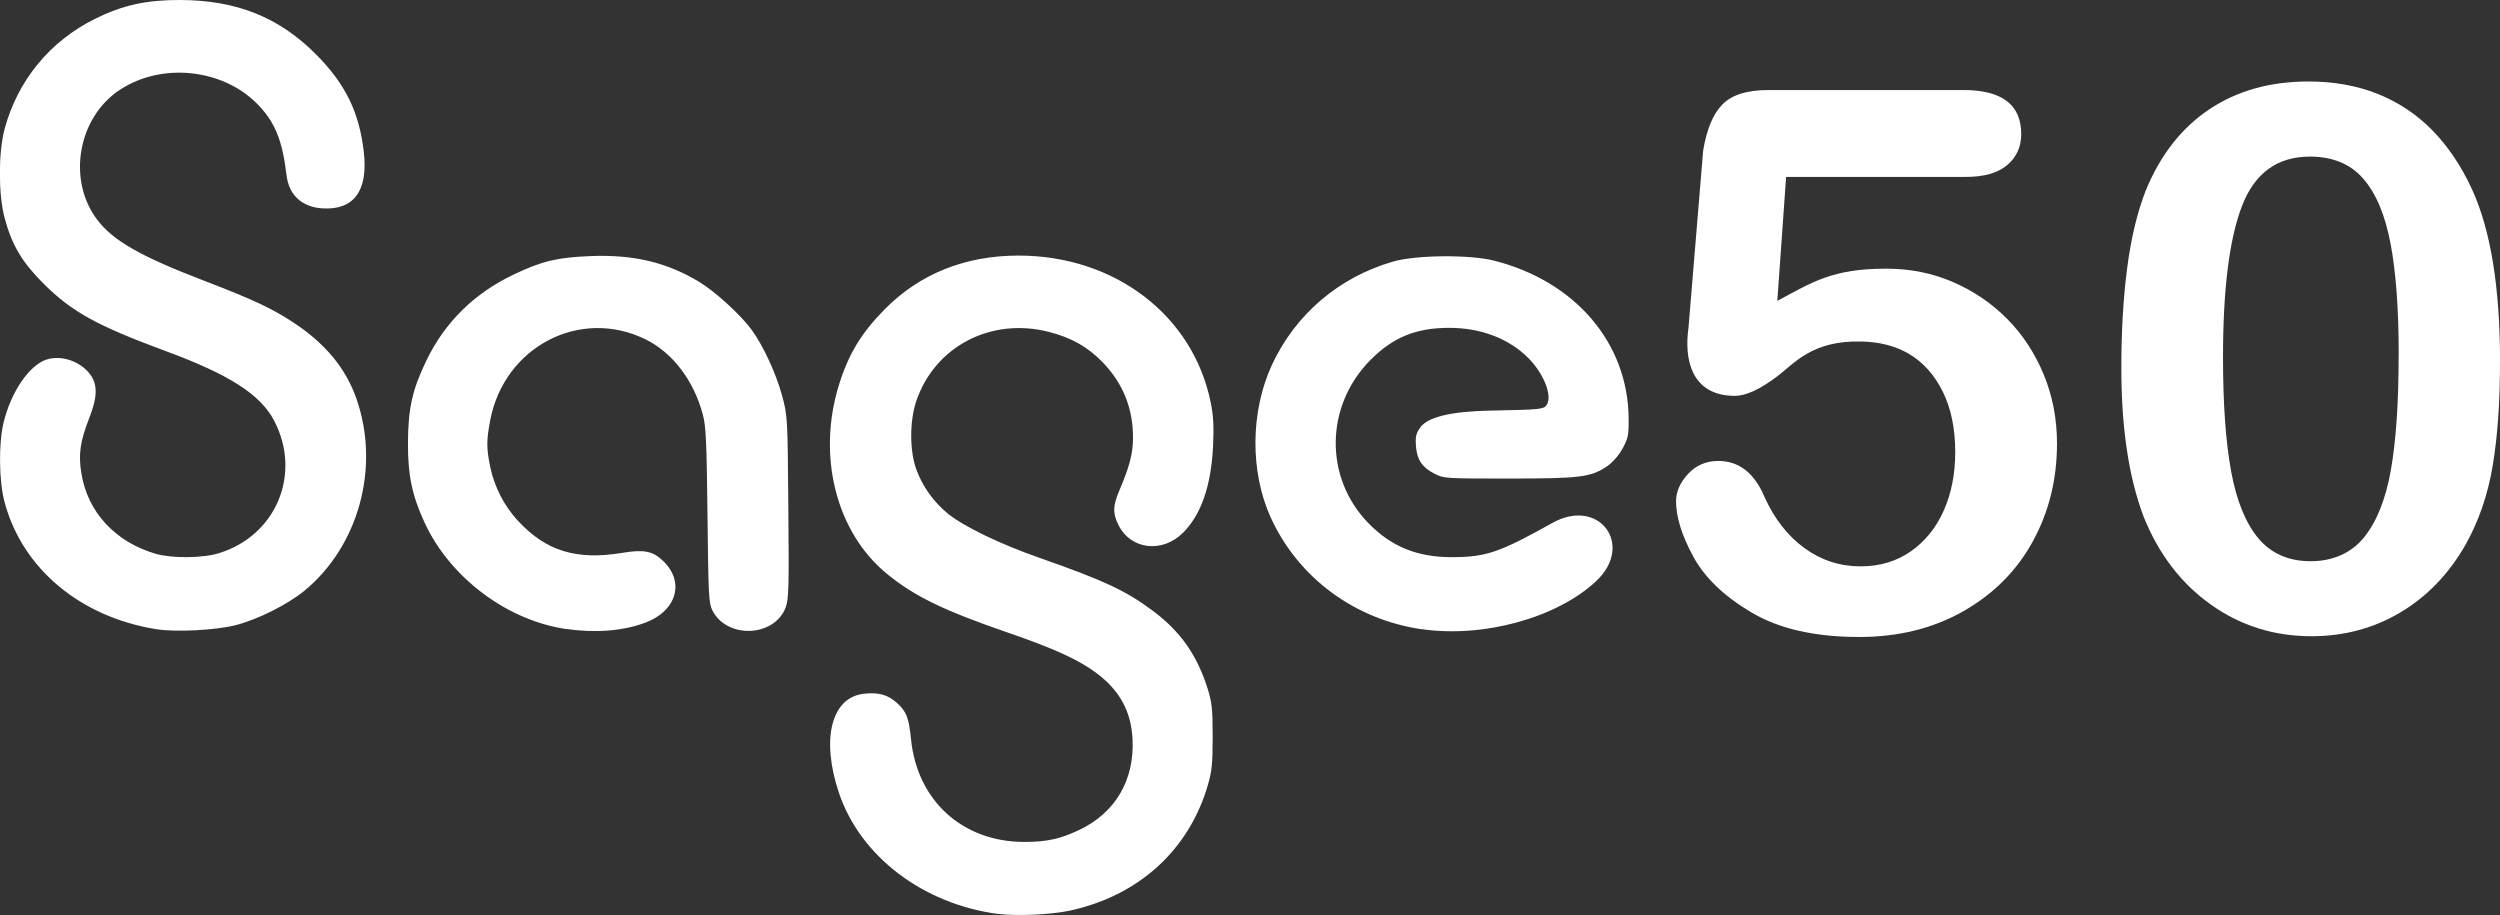 <?xml version="1.0" encoding="UTF-8"?>
<svg id="Layer_1" data-name="Layer 1" xmlns="http://www.w3.org/2000/svg" viewBox="0 0 528.9 193.59">
  <rect x="0" y="0" width="528.9" height="193.59" fill="#333333" stroke="none"/>
  <defs>
    <style>
      .cls-1 {
        fill: #fff;
      }
    </style>
  </defs>
  <path class="cls-1" d="M211.16,193.36c-15.97-2.13-29.21-12.23-33.71-25.73-3.78-11.33-1.55-20.09,5.3-20.86,3.11-.36,5.11.21,7.04,1.97,1.98,1.8,2.49,3.13,2.94,7.58,1.27,13.05,10.9,21.8,23.97,21.8,4.72,0,7.64-.64,11.61-2.53,7.68-3.65,11.74-10.58,11.29-19.27-.3-5.8-2.72-10.24-7.57-13.88-3.78-2.85-8.99-5.22-18.82-8.61-13.59-4.68-19.77-7.68-25.56-12.42-10.79-8.82-14.87-25.06-10.11-40.15,2.02-6.44,4.72-10.86,9.68-15.88,7.4-7.47,17-11.31,28.29-11.31,20.37.02,36.89,12.66,40.62,31.05.58,2.87.69,5.04.51,9.16-.41,8.5-2.51,14.59-6.37,18.44-4.34,4.34-11.01,3.58-13.61-1.57-1.29-2.57-1.25-4.1.17-7.43,2.12-4.96,2.87-7.85,2.87-11.1,0-6.24-2.1-11.46-6.37-15.92-3.15-3.28-6.65-5.26-11.42-6.48-12.28-3.15-24.19,3.09-28.09,14.72-1.39,4.14-1.39,10.39,0,14.27,1.29,3.63,3.71,7.02,6.74,9.48,3.43,2.75,10.99,6.4,19.38,9.34,13.54,4.74,18.13,6.87,23.88,11.14,5.88,4.36,9.44,9.4,11.68,16.57.9,2.88,1.05,4.29,1.05,10.09s-.17,7.3-1.01,10.24c-4.01,13.8-14.68,23.48-29.32,26.61-3.99.84-11.22,1.16-15.04.66h-.02v.02ZM33.22,133.14c-16.18-2.55-28.48-12.81-32.25-26.89-1.2-4.48-1.29-12.43-.21-16.87,1.59-6.5,5.41-12.1,9.08-13.31,3.11-1.03,7.21.37,9.25,3.16,1.59,2.17,1.54,4.76-.21,9.21-1.93,4.98-2.32,7.64-1.67,11.67,1.31,8.2,7.13,14.53,15.69,17.04,3.45,1.01,10,.96,13.46-.13,12.12-3.76,17.53-16.83,11.61-28.07-2.9-5.52-9.51-9.74-22.98-14.7-14.4-5.32-19.76-8.26-25.67-14.14-4.63-4.59-6.82-8.26-8.35-14.03-1.33-5-1.33-13.76,0-18.78C3.73,17.02,10.55,8.71,20.13,3.97,25.92,1.1,30.92,0,37.91,0c12.08,0,21.12,3.61,28.99,11.55,6.22,6.27,9.12,12.23,10.07,20.64.94,8.2-2.12,12.32-8.8,11.89-4.31-.28-7.06-2.83-7.55-7.02-.88-7.47-2.51-11.39-6.29-15.17-7.36-7.36-20.04-8.67-28.84-2.98-9.01,5.82-11.37,19.14-4.89,27.62,3.37,4.42,9.08,7.68,22.58,12.86,10.47,4.03,14.18,5.77,18.8,8.78,6.78,4.42,11.22,9.77,13.46,16.27,5.02,14.46.43,31.18-11.14,40.62-3.54,2.88-9.85,6.03-14.48,7.21-4.16,1.05-12.58,1.5-16.59.86h-.02ZM119.81,133.08c-12.51-1.8-24.61-10.88-29.98-22.51-2.68-5.8-3.56-10.06-3.52-16.98.04-7.23.92-11.14,3.89-17.3,3.91-8.11,10.15-14.27,18.5-18.22,5.97-2.85,9.19-3.61,16.18-3.89,9.06-.36,15.97,1.25,22.86,5.34,3.41,2.02,8.91,7.02,11.27,10.24,2.43,3.31,5.17,9.23,6.44,13.91,1.16,4.29,1.18,4.48,1.33,23.61.15,17.23.09,19.51-.58,21.27-2.4,6.25-12.38,6.65-15.47.62-.79-1.54-.86-3.11-1.05-20.07-.17-15.36-.32-18.88-.96-21.29-1.91-7.28-6.37-13.16-12.13-16.01-13.86-6.82-29.91,1.54-32.88,17.12-.81,4.25-.81,5.88,0,9.85.9,4.29,2.96,8.26,5.88,11.42,5.92,6.39,12.36,8.37,22,6.78,4.64-.77,6.5-.41,8.69,1.69,4.66,4.44,2.88,10.6-3.75,13.07-4.7,1.76-10.56,2.23-16.78,1.33v.04h.04ZM300.74,133.12c-14.21-2.08-26.12-10.94-31.91-23.65-4.4-9.68-4.29-22.41.24-32.23,4.96-10.73,14.18-18.59,25.67-21.91,4.89-1.4,16.16-1.5,21.35-.19,17.17,4.36,28.31,17.4,28.46,33.29.04,3.67-.09,4.27-1.27,6.44-.79,1.44-2.06,2.92-3.2,3.71-3.45,2.38-5.67,2.66-20.84,2.66-13.37,0-13.8,0-15.73-1.01-2.64-1.35-3.71-2.92-3.95-5.82-.15-1.95,0-2.66.86-3.91,1.55-2.27,6.5-3.46,14.83-3.63,10.58-.21,11.27-.28,11.91-1.12,1.37-1.85-.49-6.67-3.86-10.04-4.1-4.1-10.09-6.37-16.72-6.35-6.98,0-11.83,1.98-16.57,6.72-9.72,9.74-9.92,25-.45,34.66,4.83,4.92,10.26,7.13,17.55,7.13s10.09-.97,21.33-7.25c9.85-5.49,17.43,4.66,9.23,12.34-8.31,7.77-23.91,12.06-36.96,10.13h.04v.02Z"/>
  <g>
    <path class="cls-1" d="M415.9,37.43h-38.03l-1.86,26.22c7.41-3.96,11.67-6.83,23.1-6.81,5.01,0,9.69.94,14.04,2.82,4.35,1.88,8.18,4.47,11.46,7.78,3.29,3.31,5.87,7.24,7.75,11.77,1.88,4.54,2.82,9.42,2.82,14.63,0,7.56-1.7,14.45-5.09,20.65-3.39,6.21-8.28,11.14-14.67,14.79-6.39,3.65-13.76,5.48-22.1,5.48-9.34,0-16.91-1.72-22.73-5.16-5.82-3.44-9.94-7.39-12.36-11.85-2.42-4.46-3.64-8.36-3.64-11.7,0-2.03.85-3.96,2.54-5.79,1.69-1.83,3.82-2.74,6.38-2.74,4.38,0,7.64,2.53,9.78,7.59,2.09,4.64,4.9,8.25,8.45,10.84,3.55,2.58,7.51,3.87,11.89,3.87,4.02,0,7.54-1.04,10.56-3.13,3.02-2.09,5.36-4.95,7-8.61,1.64-3.65,2.46-7.8,2.46-12.44,0-5.01-.89-9.28-2.66-12.83-1.77-3.55-4.15-6.19-7.12-7.94-2.97-1.75-6.29-2.51-9.94-2.62-10.58-.31-14.33,4.66-17.96,7.39-3.63,2.74-6.61,4.11-8.96,4.11-9.24-.02-10.74-7.82-9.79-14.4l3.1-37.47c.73-4.49,2.09-7.75,4.07-9.78,1.98-2.03,5.21-3.05,9.7-3.05h41.31c8.14,0,12.21,3.1,12.21,9.31,0,2.71-.99,4.9-2.97,6.57-1.98,1.67-4.9,2.5-8.76,2.5Z"/>
    <path class="cls-1" d="M528.9,76.55c0,8.55-.52,15.91-1.56,22.06-1.04,6.16-2.97,11.74-5.79,16.74-3.55,6.16-8.14,10.9-13.77,14.24-5.63,3.34-11.89,5.01-18.78,5.01-7.93,0-15.03-2.24-21.32-6.73-6.29-4.48-11.02-10.69-14.2-18.62-1.62-4.33-2.8-9.11-3.56-14.36-.76-5.24-1.13-10.91-1.13-17.02,0-7.87.42-14.97,1.25-21.28.83-6.31,2.14-11.74,3.91-16.27,3.08-7.51,7.55-13.23,13.42-17.17,5.87-3.94,12.87-5.91,21.01-5.91,5.37,0,10.25.87,14.63,2.62,4.38,1.75,8.23,4.3,11.54,7.67,3.31,3.36,6.12,7.52,8.41,12.48,3.96,8.61,5.95,20.79,5.95,36.54ZM507.47,74.99c0-9.54-.57-17.35-1.72-23.43-1.15-6.08-3.08-10.67-5.79-13.77-2.71-3.1-6.47-4.66-11.27-4.66-6.88,0-11.67,3.47-14.36,10.41-2.69,6.94-4.03,17.63-4.03,32.08,0,9.81.57,17.84,1.72,24.1,1.15,6.26,3.08,10.99,5.79,14.2,2.71,3.21,6.39,4.81,11.03,4.81s8.55-1.67,11.27-5.01c2.71-3.34,4.62-8.11,5.71-14.32,1.1-6.21,1.64-14.34,1.64-24.41Z"/>
  </g>
</svg>